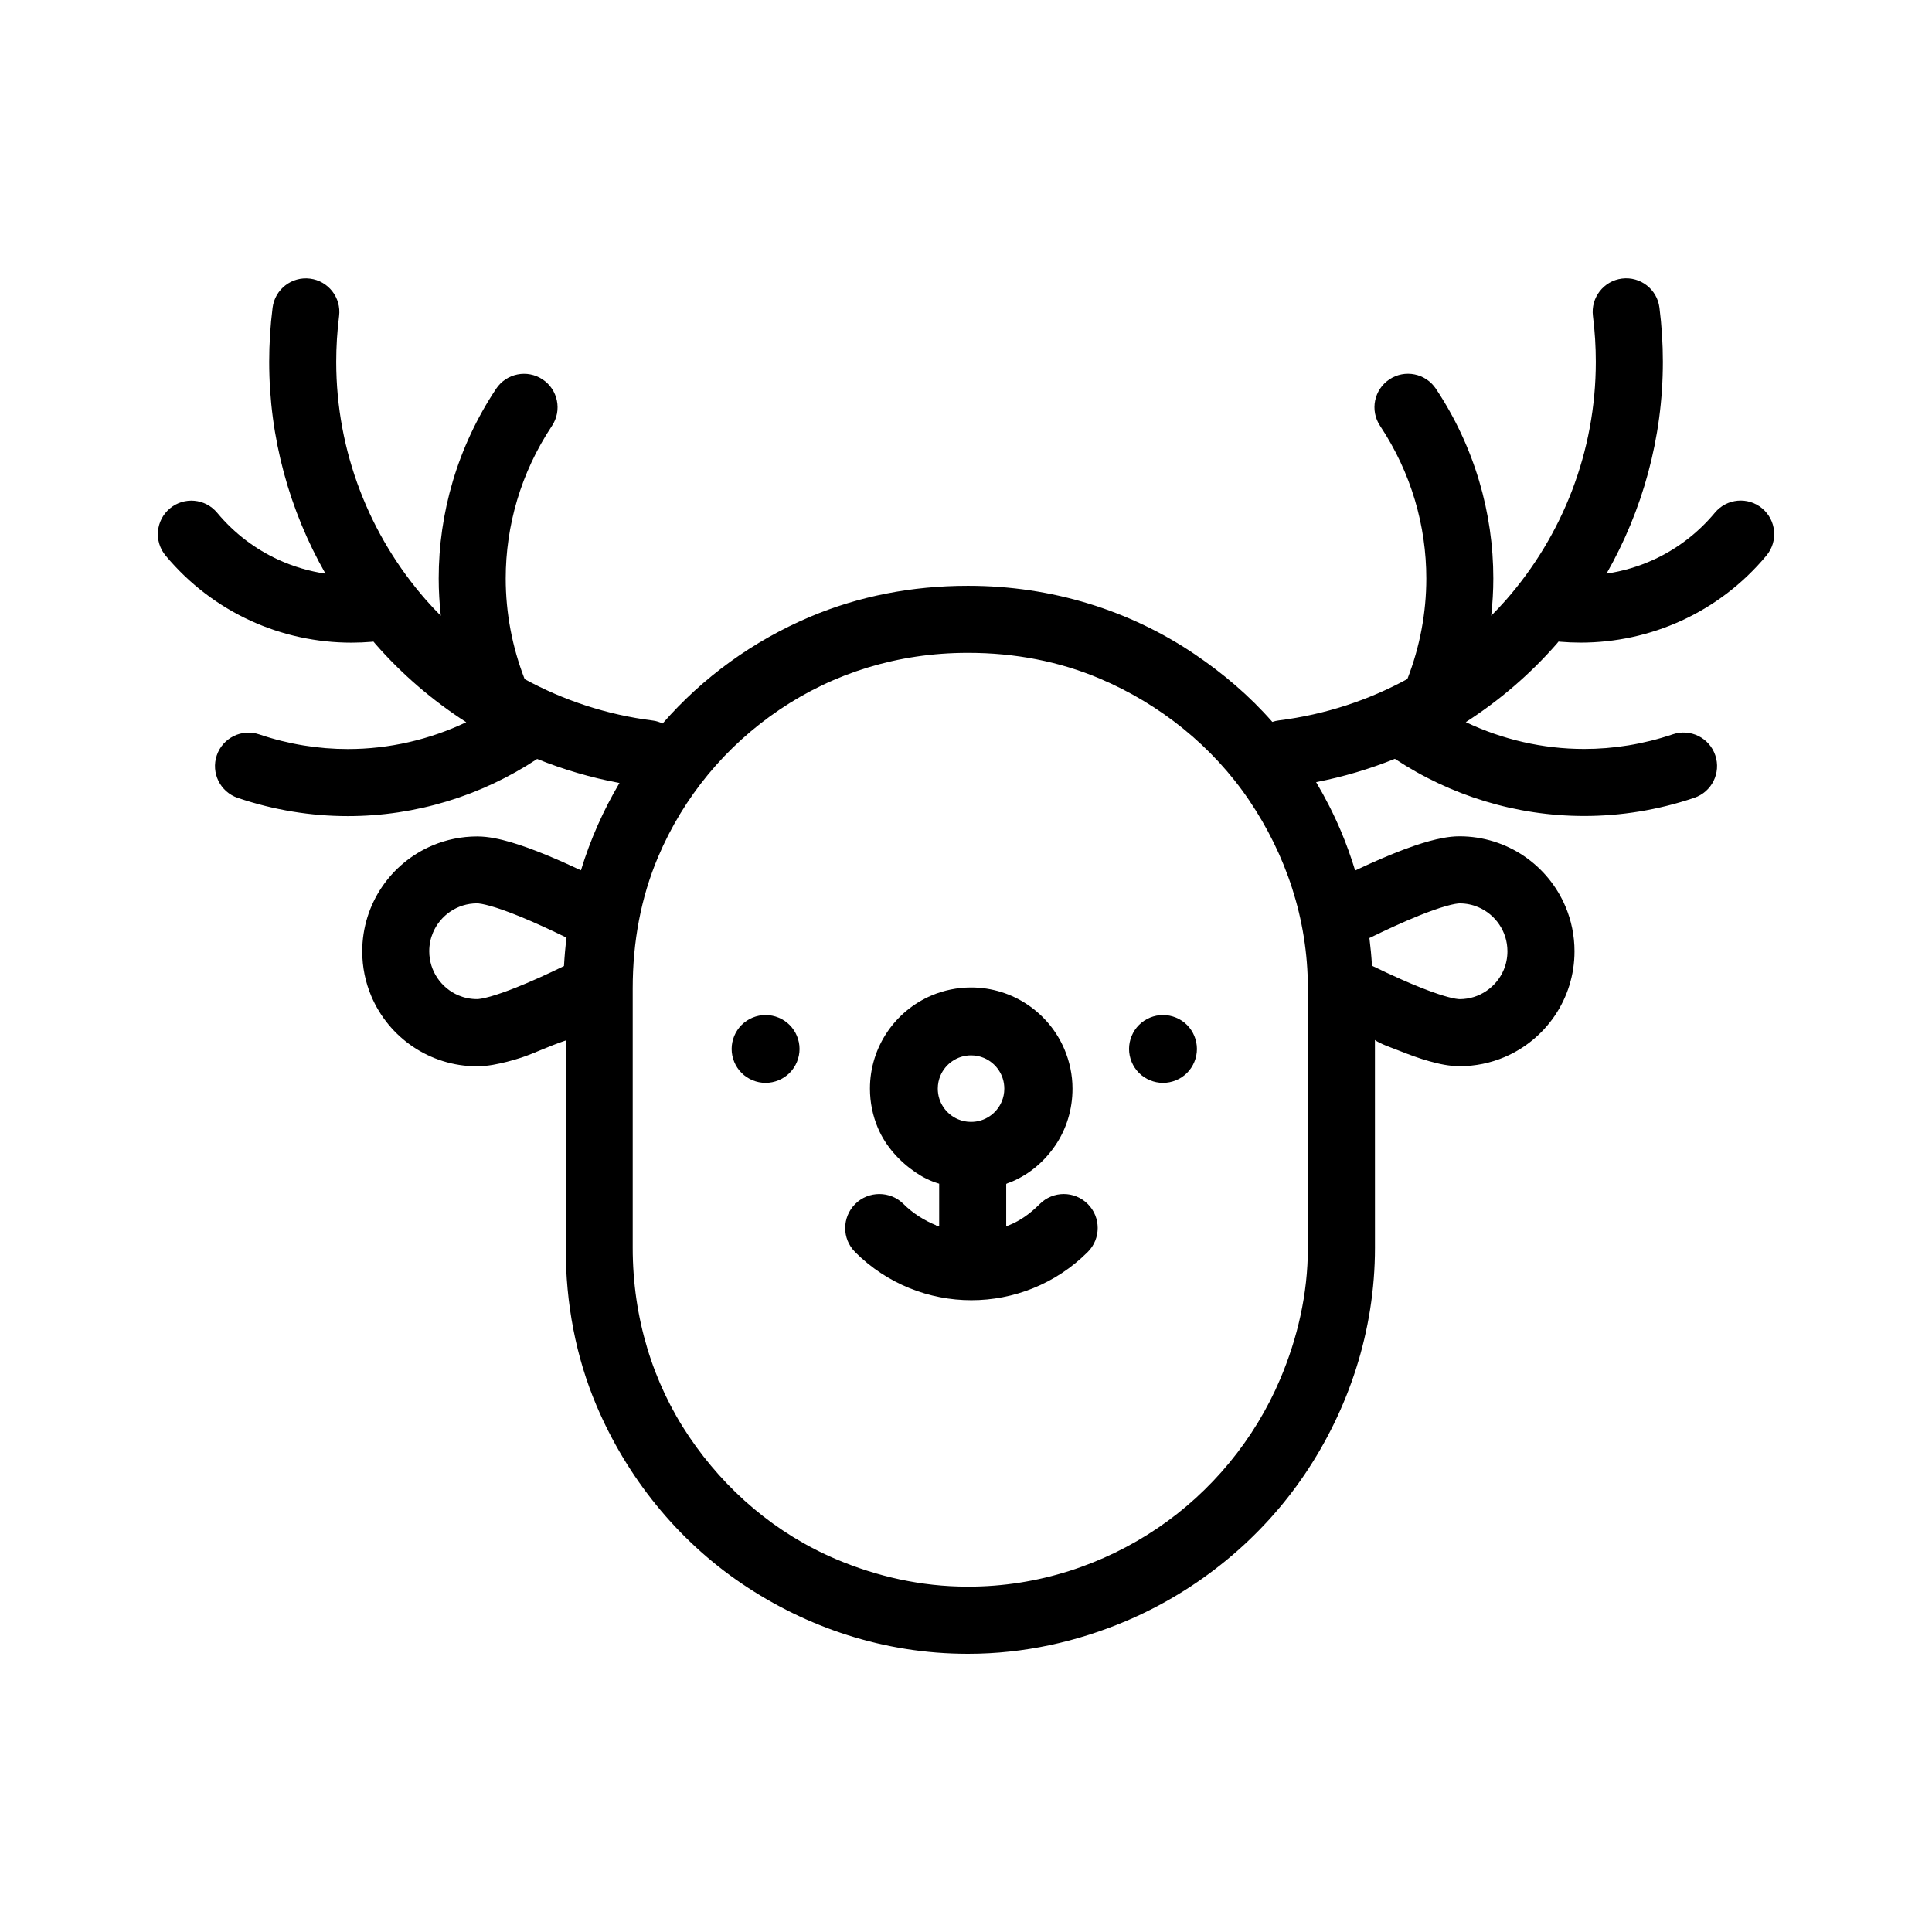 <?xml version="1.0" encoding="UTF-8"?>
<!-- Uploaded to: ICON Repo, www.svgrepo.com, Generator: ICON Repo Mixer Tools -->
<svg fill="#000000" width="800px" height="800px" version="1.1" viewBox="144 144 512 512" xmlns="http://www.w3.org/2000/svg">
 <g>
  <path d="m346.89 412.99c-2.367 0-4.684 0.957-6.359 2.629-1.672 1.672-2.637 3.988-2.637 6.363 0 2.367 0.961 4.684 2.637 6.359 1.676 1.676 3.988 2.629 6.359 2.629 2.367 0 4.684-0.957 6.359-2.629 1.672-1.672 2.637-3.988 2.637-6.359s-0.957-4.691-2.637-6.363c-1.672-1.668-3.992-2.629-6.359-2.629z"/>
  <path d="m452.21 412.99c-2.371 0-4.691 0.957-6.363 2.629-1.676 1.672-2.637 3.988-2.637 6.363 0 2.367 0.961 4.684 2.637 6.359 1.672 1.672 3.988 2.629 6.363 2.629 2.367 0 4.684-0.957 6.359-2.629 1.672-1.672 2.629-3.988 2.629-6.359s-0.957-4.691-2.629-6.363-3.988-2.629-6.359-2.629z"/>
  <path d="m419.55 463.07c-2.527 2.523-5.098 4.387-8.176 5.637-0.336 0.137-0.719 0.238-0.719 0.359v-11.25c0-0.195 0.867-0.395 1.43-0.637 4.82-2.039 8.734-5.426 11.629-9.699 2.891-4.273 4.516-9.473 4.508-14.992 0.004-3.672-0.785-7.227-2.144-10.434-2.039-4.82-5.453-8.898-9.723-11.785-4.266-2.887-9.48-4.586-15.004-4.586-3.672 0-7.231 0.75-10.438 2.109-4.82 2.039-8.898 5.43-11.785 9.703-2.887 4.266-4.59 9.473-4.586 14.992 0 3.672 0.75 7.227 2.109 10.434 2.039 4.82 5.738 8.891 10.012 11.785 1.82 1.23 3.691 2.227 6.227 2.988v11.191c-1.27-0.066-0.648-0.105-0.816-0.176-3.078-1.254-6.109-3.117-8.641-5.644-3.512-3.512-9.285-3.508-12.797 0.004-3.512 3.512-3.551 9.203-0.035 12.715h-0.02c4.242 4.242 9.176 7.453 14.43 9.582 5.262 2.137 10.832 3.203 16.41 3.203 5.57 0 11.148-1.066 16.41-3.203 5.262-2.133 10.191-5.344 14.438-9.582 3.512-3.512 3.508-9.211 0-12.715-3.512-3.519-9.207-3.519-12.719 0zm-26.332-34.008c0.66-1.57 1.789-2.934 3.203-3.883 1.414-0.945 3.062-1.496 4.922-1.5 1.238 0.004 2.379 0.246 3.426 0.691 1.57 0.664 2.938 1.793 3.883 3.211 0.953 1.414 1.496 3.062 1.5 4.922 0 1.238-0.246 2.379-0.691 3.426-0.66 1.57-1.789 2.938-3.203 3.883-1.414 0.953-3.062 1.496-4.922 1.5-1.246 0-2.383-0.246-3.43-0.691-1.57-0.66-2.938-1.789-3.883-3.203-0.953-1.414-1.496-3.062-1.5-4.922 0.004-1.246 0.25-2.387 0.695-3.434z"/>
  <path d="m610.98 278.71c-3.773-3.144-9.371-2.625-12.508 1.145-4.602 5.523-10.16 9.668-16.246 12.465-3.981 1.824-8.184 3.055-12.48 3.691 9.531-16.703 14.93-35.926 14.93-56.129 0-4.742-0.297-9.539-0.906-14.355-0.609-4.867-5.055-8.316-9.926-7.703-4.867 0.613-8.312 5.055-7.699 9.926 0.516 4.086 0.762 8.137 0.762 12.137 0 23.824-8.852 46.039-23.785 63.086-1.266 1.445-2.59 2.832-3.934 4.195 0.359-3.273 0.559-6.574 0.559-9.879 0.004-17.281-4.941-34.809-15.219-50.27-2.719-4.086-8.23-5.199-12.312-2.484-4.09 2.715-5.199 8.23-2.484 12.316 8.297 12.5 12.254 26.52 12.258 40.438 0 9.113-1.715 18.168-5.019 26.656-10.246 5.594-21.703 9.406-34.027 10.965-0.605 0.074-1.195 0.211-1.758 0.402-6.066-6.918-13.004-12.82-20.652-17.992-17.094-11.547-37.75-18.078-59.914-18.078h-0.195c-14.766 0-28.883 2.777-41.699 8.195-15.145 6.41-28.484 16.082-39.117 28.293-0.785-0.352-1.641-0.66-2.539-0.77-12.324-1.551-23.773-5.391-34.027-10.988-3.305-8.488-5.019-17.551-5.019-26.668 0.004-13.914 3.949-27.945 12.254-40.441 2.715-4.086 1.605-9.602-2.481-12.316-4.09-2.715-9.598-1.605-12.316 2.481-10.281 15.461-15.227 32.988-15.219 50.27 0 3.305 0.203 6.606 0.559 9.879-1.352-1.367-2.672-2.75-3.934-4.195-14.934-17.055-23.781-39.266-23.781-63.086 0-4 0.246-8.051 0.762-12.137 0.613-4.867-2.836-9.309-7.703-9.922-4.867-0.613-9.309 2.836-9.922 7.703-0.609 4.82-0.902 9.613-0.902 14.355 0 20.203 5.394 39.43 14.918 56.129-4.289-0.637-8.496-1.867-12.469-3.688-6.086-2.797-11.648-6.941-16.246-12.465-3.141-3.773-8.742-4.281-12.508-1.145-3.773 3.141-4.281 8.742-1.145 12.508 6.316 7.586 14.062 13.375 22.496 17.246 8.434 3.871 17.574 5.828 26.738 5.828 1.82 0 3.641-0.082 5.457-0.23 0.133-0.012 0.258-0.035 0.387-0.051 0.191 0.215 0.367 0.449 0.559 0.664 6.949 7.945 15.043 14.918 24.035 20.703-9.699 4.609-20.402 7.109-31.371 7.109-7.769 0-15.672-1.246-23.484-3.883-4.644-1.57-9.688 0.922-11.262 5.566-1.57 4.644 0.922 9.688 5.566 11.262 9.652 3.266 19.496 4.828 29.176 4.828 18.043 0 35.457-5.414 50.168-15.148 6.926 2.801 14.223 4.953 21.816 6.367-4.266 7.215-7.719 14.969-10.211 23.145-3.094-1.457-6.227-2.856-9.27-4.102-3.223-1.32-6.34-2.469-9.309-3.344-1.492-0.434-2.941-0.801-4.402-1.074-1.461-0.273-2.922-0.453-4.519-0.457-4.18 0-8.207 0.852-11.859 2.398-5.477 2.316-10.113 6.168-13.391 11.023-3.285 4.848-5.211 10.758-5.211 17.035 0 4.18 0.852 8.211 2.398 11.859 2.316 5.477 6.172 10.113 11.023 13.391 4.852 3.285 10.762 5.211 17.035 5.211 1.484-0.004 2.852-0.168 4.211-0.402 2.371-0.422 5.043-1.094 7.531-1.918 3.637-1.219 6.644-2.797 11.723-4.527v54.949c0 14.773 2.691 28.883 8.113 41.707 8.141 19.234 21.559 35.801 38.652 47.348 17.09 11.551 37.594 18.531 59.75 18.531h0.195c14.766 0 28.879-3.223 41.707-8.645 19.234-8.141 35.887-21.824 47.438-38.926 11.547-17.09 18.605-37.859 18.605-60.02l-0.008-55.082c1.27 0.984 4.098 1.934 6.238 2.777 2.898 1.145 5.535 2.133 8.223 2.871 1.344 0.371 2.586 0.684 3.91 0.918 1.336 0.23 2.629 0.387 4.09 0.387 4.18 0 8.191-0.852 11.84-2.398 5.481-2.316 10.102-6.172 13.383-11.023 3.285-4.852 5.211-10.758 5.203-17.035 0-4.18-0.855-8.211-2.402-11.859-2.316-5.477-6.172-10.113-11.023-13.395-4.852-3.285-10.762-5.211-17.035-5.211-1.543 0-2.949 0.176-4.352 0.43-2.445 0.449-4.898 1.152-7.473 2.023-3.856 1.309-7.949 3.008-12.09 4.871-1.254 0.562-2.508 1.148-3.758 1.738-1.09-3.57-2.344-7.074-3.785-10.48-1.895-4.484-4.098-8.797-6.559-12.938 7.25-1.41 14.227-3.492 20.879-6.176 14.707 9.738 32.129 15.148 50.164 15.148 9.672 0 19.523-1.559 29.176-4.82 4.644-1.57 7.141-6.609 5.566-11.262-1.57-4.648-6.609-7.141-11.262-5.566-7.809 2.637-15.707 3.883-23.484 3.883-10.965 0-21.676-2.5-31.371-7.109 8.992-5.785 17.086-12.758 24.035-20.695 0.188-0.215 0.367-0.449 0.555-0.664 0.133 0.016 0.258 0.039 0.387 0.055 1.812 0.152 3.637 0.23 5.457 0.23 9.164 0 18.305-1.961 26.742-5.828 8.434-3.863 16.176-9.652 22.496-17.246 3.141-3.769 2.625-9.371-1.141-12.512zm-330.23 127c-2.57 1.023-4.934 1.848-6.816 2.379-0.938 0.266-1.754 0.453-2.371 0.559-0.613 0.105-1.043 0.133-1.125 0.125-1.777 0-3.426-0.352-4.938-0.988-2.262-0.957-4.219-2.578-5.586-4.609-1.367-2.035-2.156-4.43-2.16-7.09 0-1.777 0.352-3.422 0.992-4.934 0.957-2.266 2.578-4.223 4.609-5.594 2.035-1.367 4.43-2.156 7.09-2.16 0.086-0.004 0.57 0.023 1.266 0.156 1.23 0.227 3.094 0.742 5.238 1.484 3.223 1.117 7.106 2.734 11.078 4.551 2.023 0.926 4.082 1.906 6.106 2.891-0.312 2.484-0.527 4.996-0.672 7.531-4.32 2.109-8.758 4.129-12.711 5.699zm202.53 103.73c-6.777 16.027-18.277 29.918-32.547 39.555-14.273 9.637-31.578 15.48-50.113 15.48h-0.195c-12.363 0-24.098-2.727-34.781-7.246-16.027-6.777-29.383-18.234-39.02-32.496-9.637-14.277-14.949-31.535-14.949-50.074v-68.727c0-12.363 2.191-24.098 6.711-34.781 6.777-16.031 17.965-29.469 32.234-39.105 14.273-9.637 31.266-15.035 49.805-15.035h0.195c12.363 0 24.098 2.277 34.781 6.797 16.027 6.777 30 18.012 39.633 32.273 9.637 14.273 15.566 31.309 15.566 49.852v68.727c0.008 12.355-2.801 24.094-7.32 34.781zm36.688-122.76c2.684-1.082 5.164-1.965 7.144-2.527 0.988-0.289 1.848-0.488 2.504-0.605 0.648-0.117 1.098-0.145 1.184-0.141 1.777 0 3.422 0.352 4.934 0.992 2.266 0.957 4.223 2.578 5.586 4.609 1.371 2.031 2.16 4.43 2.168 7.09-0.004 1.777-0.352 3.422-0.992 4.934-0.953 2.266-2.578 4.223-4.609 5.586-2.031 1.371-4.43 2.16-7.082 2.168-0.082 0-0.492-0.02-1.09-0.125-1.047-0.176-2.656-0.594-4.516-1.215-2.812-0.926-6.219-2.293-9.777-3.871-2.57-1.137-5.219-2.379-7.836-3.648-0.137-2.469-0.379-4.918-0.68-7.336 4.414-2.16 8.977-4.258 13.062-5.91z"/>
 </g>
</svg>